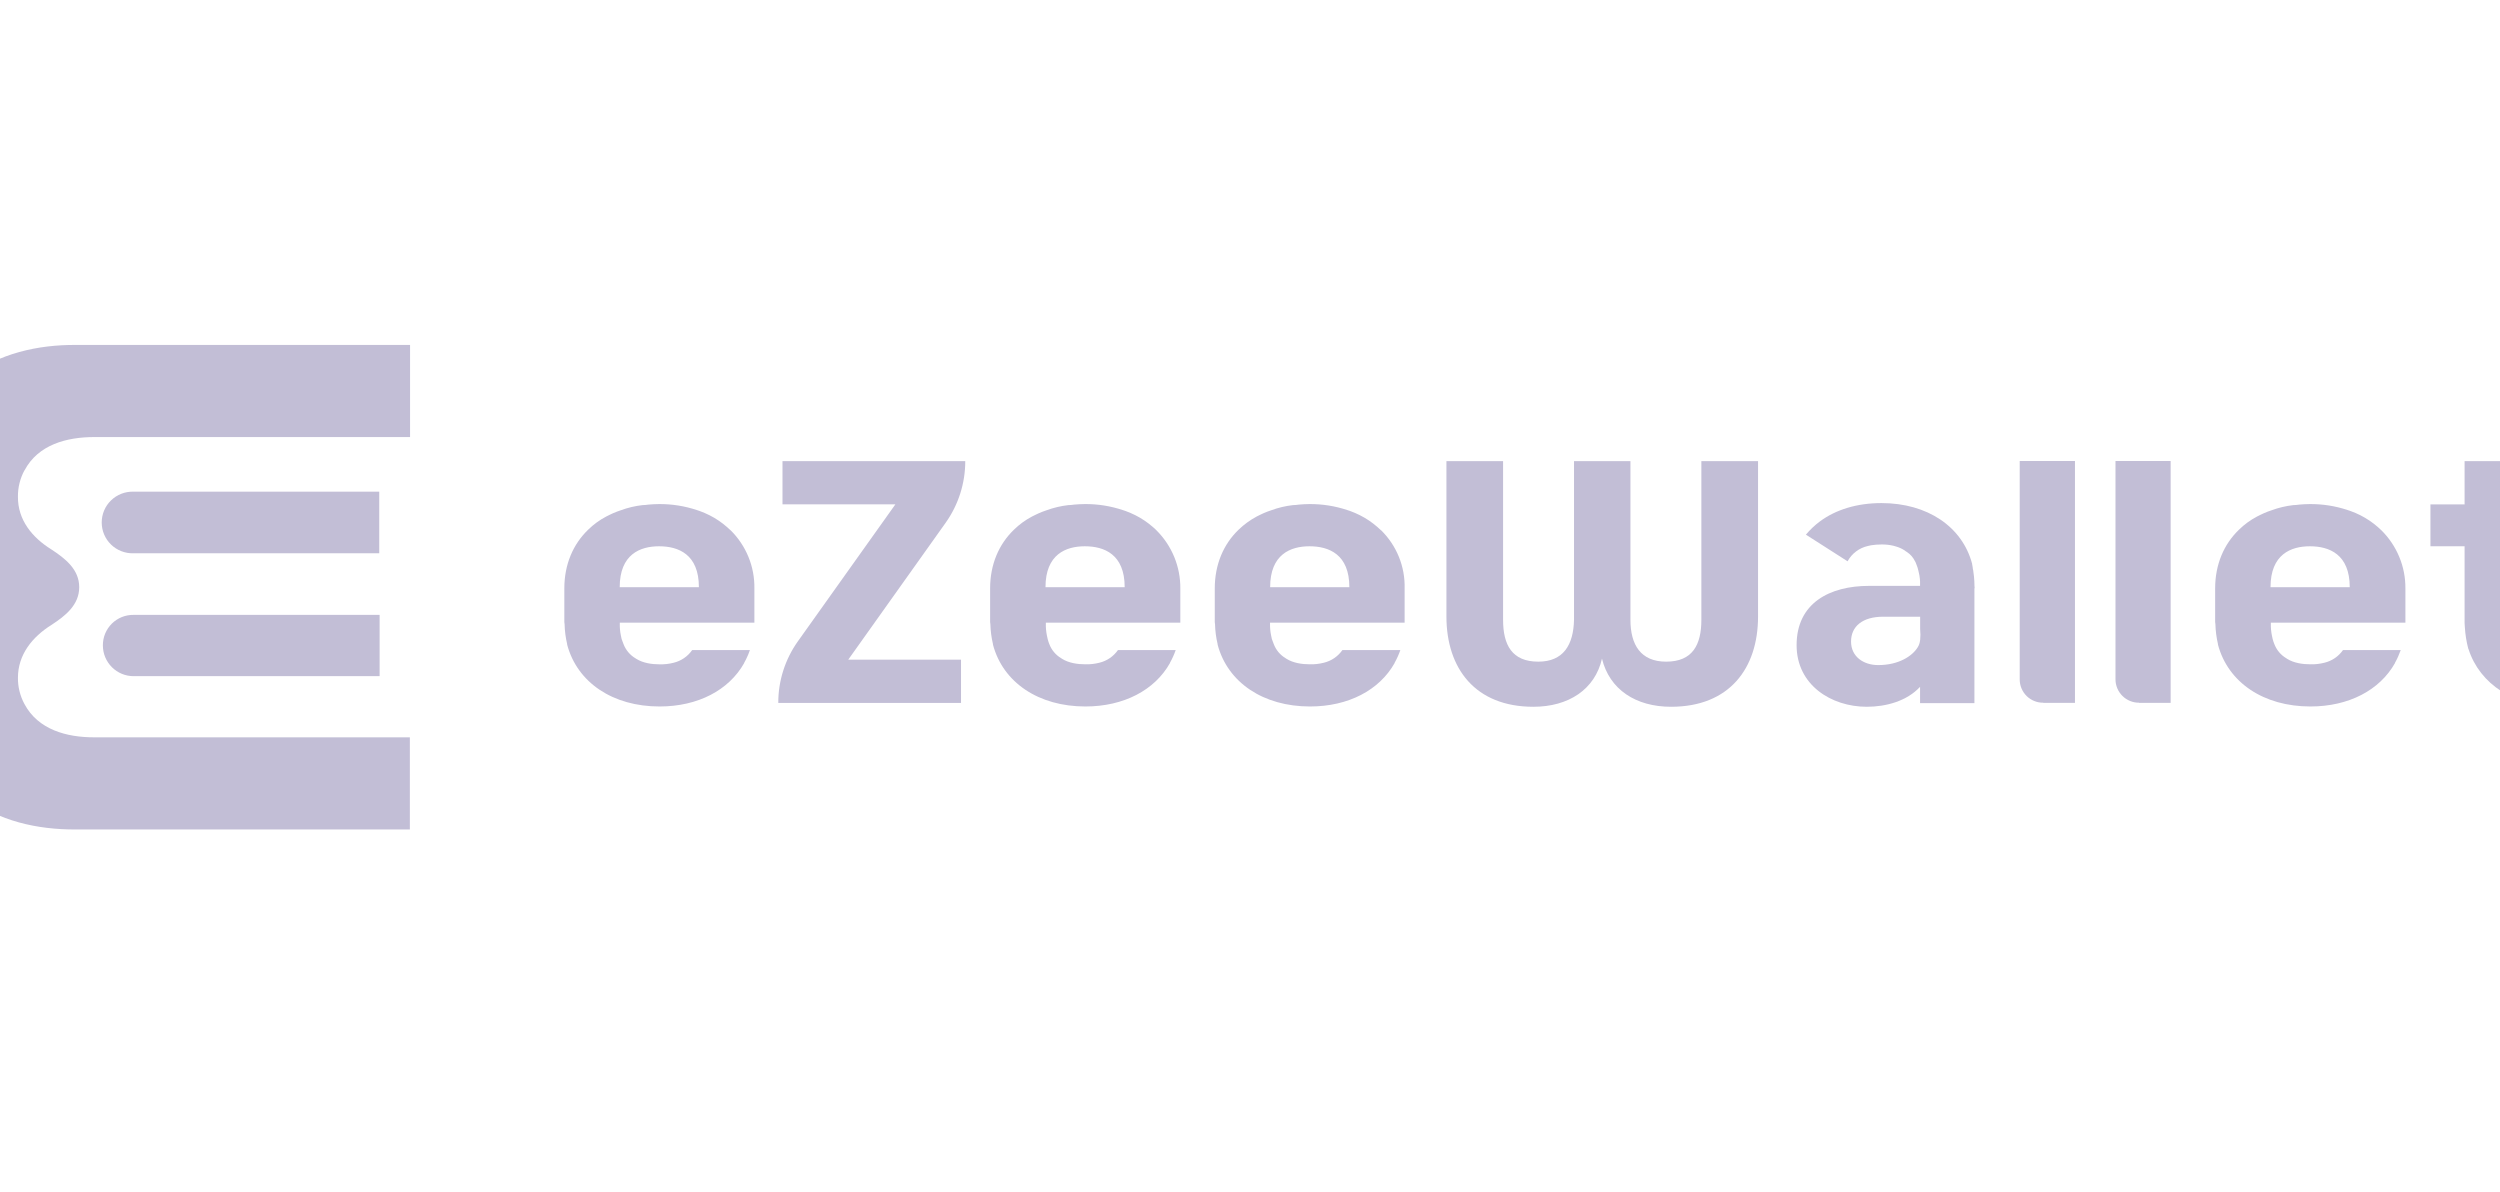 <svg width="86" height="41" viewBox="0 0 86 41" fill="none" xmlns="http://www.w3.org/2000/svg">
<path d="M57.485 24.313C56.266 24.313 55.366 23.716 55.108 22.657C54.868 23.716 53.959 24.313 52.748 24.313C50.748 24.313 49.757 22.995 49.757 21.206V15.863H51.706V21.321C51.706 22.185 52.01 22.761 52.918 22.761C53.781 22.761 54.128 22.183 54.146 21.321V15.863H56.087V21.321C56.087 22.185 56.443 22.761 57.316 22.761C58.224 22.761 58.527 22.183 58.527 21.321V15.863H60.477V21.206C60.477 22.995 59.489 24.313 57.485 24.313Z" fill="#C2BED6"/>
<path d="M32.537 17.974C32.973 17.356 33.206 16.619 33.205 15.863H26.918V17.35H30.801L27.441 22.07C27.005 22.687 26.771 23.424 26.773 24.18H33.059V22.692H29.18L32.537 17.974Z" fill="#C2BED6"/>
<path d="M86.681 18.792V21.437C86.681 21.775 86.734 22.069 86.858 22.291L86.867 22.319C86.908 22.391 86.959 22.457 87.019 22.515C87.053 22.552 87.092 22.584 87.134 22.612C87.157 22.629 87.181 22.644 87.206 22.657L87.215 22.666L87.242 22.683C87.487 22.816 87.763 22.88 88.042 22.87C88.185 22.869 88.328 22.854 88.469 22.826V24.295C88.327 24.31 88.184 24.316 88.042 24.313C86.501 24.313 85.308 23.547 84.916 22.327L84.907 22.31C84.845 22.07 84.806 21.826 84.791 21.579C84.791 21.535 84.782 21.482 84.782 21.437V18.792H83.607V17.352H84.782V15.863H86.679V17.34H88.469V18.791L86.681 18.792Z" fill="#C2BED6"/>
<path d="M35.965 20.199C35.965 19.068 36.668 18.792 37.318 18.792C37.986 18.792 38.689 19.068 38.689 20.199H35.965ZM39.779 18.24C39.743 18.202 39.704 18.167 39.664 18.134C39.48 17.972 39.277 17.835 39.058 17.724C38.951 17.671 38.841 17.623 38.729 17.582C38.693 17.573 38.658 17.554 38.622 17.546C38.201 17.406 37.761 17.336 37.318 17.34C37.194 17.34 37.069 17.349 36.953 17.358C36.885 17.369 36.817 17.375 36.748 17.376C36.493 17.406 36.242 17.465 36 17.554C35.911 17.581 35.831 17.616 35.742 17.652C35.654 17.688 35.582 17.732 35.502 17.768C35.274 17.888 35.064 18.041 34.879 18.222C34.362 18.72 34.06 19.415 34.06 20.243V21.4C34.06 21.427 34.069 21.445 34.069 21.472C34.075 21.703 34.105 21.932 34.158 22.157V22.175C34.505 23.484 35.734 24.303 37.337 24.303C38.654 24.303 39.723 23.743 40.248 22.807V22.798C40.326 22.659 40.392 22.513 40.444 22.362H38.458C38.305 22.581 38.077 22.736 37.818 22.798C37.661 22.838 37.499 22.856 37.338 22.852C37.062 22.852 36.767 22.807 36.538 22.665L36.511 22.647C36.318 22.534 36.17 22.358 36.093 22.148C36.071 22.093 36.053 22.037 36.039 21.979C36.03 21.943 36.022 21.899 36.012 21.854C35.986 21.723 35.974 21.589 35.977 21.454V21.42H40.603V20.244C40.607 19.872 40.535 19.503 40.394 19.159C40.252 18.814 40.043 18.502 39.779 18.24Z" fill="#C2BED6"/>
<path d="M66.05 22.025C66.043 22.11 66.016 22.192 65.97 22.265C65.792 22.558 65.33 22.879 64.61 22.879C64.112 22.879 63.676 22.595 63.676 22.069C63.676 21.543 64.076 21.215 64.78 21.215H66.053V21.642C66.066 21.769 66.066 21.898 66.053 22.025M67.922 20.146C67.922 20.039 67.914 19.941 67.905 19.834L67.878 19.621C67.868 19.586 67.862 19.55 67.86 19.514C67.86 19.478 67.842 19.442 67.842 19.416V19.398C67.504 18.118 66.302 17.306 64.722 17.306C63.886 17.306 63.155 17.528 62.603 17.938C62.426 18.07 62.265 18.223 62.123 18.392L63.557 19.309C63.628 19.177 63.727 19.061 63.847 18.971C63.967 18.88 64.105 18.816 64.251 18.783L64.367 18.757C64.485 18.739 64.604 18.73 64.723 18.73C64.861 18.728 64.999 18.742 65.133 18.774C65.168 18.783 65.195 18.792 65.23 18.802C65.328 18.83 65.421 18.872 65.506 18.926L65.534 18.944L65.542 18.953C65.56 18.962 65.578 18.979 65.596 18.988C65.715 19.065 65.81 19.173 65.872 19.3C65.887 19.322 65.899 19.346 65.907 19.371C65.916 19.398 65.925 19.416 65.934 19.442C65.957 19.497 65.975 19.553 65.987 19.611C65.996 19.647 66.005 19.691 66.014 19.727C66.024 19.763 66.023 19.79 66.032 19.816V19.826C66.043 19.887 66.049 19.95 66.05 20.012V20.154H64.297C62.943 20.154 61.803 20.742 61.803 22.194C61.803 23.565 62.997 24.313 64.216 24.313C64.884 24.313 65.597 24.117 66.05 23.627V24.187H67.92V20.262C67.93 20.224 67.93 20.184 67.92 20.146" fill="#C2BED6"/>
<path d="M21.318 20.199C21.318 19.068 22.022 18.792 22.671 18.792C23.339 18.792 24.042 19.068 24.042 20.199H21.318ZM25.129 18.24C25.092 18.202 25.053 18.167 25.013 18.134C24.829 17.972 24.626 17.834 24.407 17.724C24.3 17.671 24.19 17.623 24.078 17.582C24.042 17.573 24.007 17.554 23.971 17.546C23.552 17.406 23.113 17.337 22.671 17.34C22.546 17.34 22.422 17.349 22.306 17.358C22.239 17.369 22.17 17.375 22.102 17.376C21.846 17.405 21.595 17.465 21.354 17.554C21.265 17.581 21.184 17.616 21.095 17.652C21.006 17.688 20.935 17.732 20.855 17.768C20.626 17.888 20.416 18.041 20.232 18.222C19.715 18.72 19.413 19.415 19.413 20.243V21.4C19.413 21.427 19.422 21.445 19.422 21.472C19.427 21.703 19.457 21.932 19.51 22.157V22.175C19.858 23.484 21.086 24.303 22.689 24.303C24.007 24.303 25.075 23.743 25.601 22.807V22.798C25.618 22.762 25.645 22.718 25.663 22.682C25.715 22.579 25.76 22.472 25.797 22.362H23.811C23.659 22.581 23.431 22.737 23.171 22.799C23.014 22.839 22.853 22.857 22.691 22.853C22.415 22.853 22.122 22.808 21.891 22.666L21.864 22.648C21.671 22.535 21.523 22.358 21.446 22.149C21.428 22.096 21.402 22.034 21.383 21.98C21.374 21.944 21.366 21.9 21.357 21.855C21.33 21.724 21.318 21.589 21.321 21.455V21.42H25.951V20.244C25.957 19.872 25.888 19.502 25.747 19.158C25.606 18.813 25.397 18.501 25.132 18.24" fill="#C2BED6"/>
<path d="M43.693 20.199C43.693 19.068 44.397 18.792 45.046 18.792C45.714 18.792 46.418 19.068 46.418 20.199H43.693ZM47.504 18.24C47.467 18.202 47.429 18.167 47.388 18.134C47.204 17.972 47.001 17.834 46.782 17.724C46.675 17.671 46.566 17.623 46.454 17.582C46.418 17.573 46.382 17.554 46.346 17.546C45.927 17.406 45.488 17.337 45.046 17.34C44.922 17.34 44.797 17.349 44.682 17.358C44.614 17.369 44.545 17.375 44.477 17.376C44.221 17.405 43.97 17.465 43.729 17.554C43.64 17.581 43.559 17.616 43.47 17.652C43.382 17.688 43.31 17.732 43.23 17.768C43.003 17.89 42.793 18.043 42.607 18.222C42.09 18.72 41.788 19.415 41.788 20.243V21.4C41.788 21.427 41.797 21.445 41.797 21.472C41.803 21.703 41.832 21.932 41.886 22.157V22.175C42.233 23.484 43.462 24.303 45.064 24.303C46.382 24.303 47.45 23.743 47.976 22.807V22.798C48.054 22.659 48.12 22.513 48.172 22.362H46.179C46.026 22.581 45.799 22.736 45.539 22.798C45.383 22.838 45.221 22.856 45.059 22.852C44.783 22.852 44.49 22.807 44.259 22.665L44.232 22.647C44.039 22.534 43.891 22.358 43.814 22.148C43.796 22.095 43.769 22.033 43.751 21.979C43.742 21.943 43.734 21.899 43.725 21.854C43.698 21.723 43.686 21.589 43.689 21.454V21.42H48.319V20.244C48.329 19.872 48.262 19.502 48.123 19.158C47.983 18.813 47.774 18.5 47.509 18.24" fill="#C2BED6"/>
<path d="M78.106 20.199C78.106 19.068 78.81 18.792 79.46 18.792C80.127 18.792 80.831 19.068 80.831 20.199H78.106ZM81.917 18.24C81.88 18.202 81.842 18.167 81.802 18.134C81.618 17.972 81.414 17.835 81.196 17.724C81.089 17.671 80.979 17.623 80.866 17.582C80.831 17.573 80.795 17.554 80.759 17.546C80.34 17.406 79.901 17.337 79.459 17.34C79.334 17.34 79.21 17.349 79.094 17.358C79.026 17.369 78.957 17.375 78.889 17.376C78.633 17.406 78.382 17.465 78.141 17.554C78.052 17.581 77.972 17.616 77.883 17.652C77.794 17.688 77.723 17.732 77.643 17.768C77.415 17.888 77.205 18.041 77.02 18.222C76.503 18.72 76.201 19.415 76.201 20.243V21.4C76.201 21.427 76.21 21.445 76.21 21.472C76.216 21.703 76.246 21.932 76.298 22.157V22.175C76.646 23.484 77.874 24.303 79.478 24.303C80.795 24.303 81.864 23.743 82.389 22.807V22.798C82.467 22.659 82.532 22.513 82.585 22.362H80.599C80.447 22.581 80.219 22.736 79.959 22.798C79.802 22.838 79.641 22.856 79.479 22.852C79.203 22.852 78.909 22.807 78.679 22.665L78.653 22.647C78.46 22.534 78.312 22.358 78.234 22.148C78.212 22.093 78.193 22.037 78.179 21.98C78.17 21.944 78.162 21.9 78.152 21.855C78.126 21.724 78.114 21.589 78.117 21.455V21.42H82.746V20.244C82.749 19.872 82.678 19.502 82.535 19.158C82.393 18.814 82.183 18.502 81.918 18.24" fill="#C2BED6"/>
<path d="M70.289 24.179H71.379V15.859H69.478V23.373C69.478 23.479 69.499 23.584 69.54 23.682C69.581 23.78 69.641 23.868 69.716 23.943C69.792 24.017 69.881 24.076 69.98 24.115C70.078 24.155 70.183 24.175 70.289 24.173" fill="#C2BED6"/>
<path d="M73.583 24.179H74.67V15.859H72.773V23.373C72.774 23.587 72.861 23.791 73.013 23.941C73.164 24.091 73.37 24.175 73.583 24.173" fill="#C2BED6"/>
<path d="M3.539 22.202C3.539 22.341 3.566 22.479 3.619 22.607C3.673 22.736 3.751 22.852 3.849 22.951C3.947 23.049 4.064 23.127 4.192 23.18C4.32 23.233 4.458 23.26 4.597 23.26H13.059V21.152H4.597C4.458 21.15 4.32 21.175 4.191 21.227C4.062 21.279 3.945 21.356 3.846 21.454C3.748 21.552 3.67 21.669 3.617 21.797C3.564 21.926 3.538 22.064 3.539 22.202Z" fill="#C2BED6"/>
<path d="M13.046 16.913H4.588C4.446 16.91 4.305 16.934 4.173 16.986C4.042 17.037 3.921 17.115 3.82 17.213C3.718 17.312 3.637 17.43 3.582 17.561C3.527 17.691 3.499 17.831 3.499 17.973C3.499 18.115 3.527 18.255 3.582 18.385C3.637 18.516 3.718 18.634 3.82 18.733C3.921 18.832 4.042 18.909 4.173 18.96C4.305 19.012 4.446 19.037 4.588 19.033H13.046V16.913Z" fill="#C2BED6"/>
<path d="M0.839 16.183C0.691 16.46 0.614 16.769 0.617 17.083C0.608 17.883 1.106 18.489 1.765 18.899C2.255 19.219 2.725 19.593 2.725 20.199C2.725 20.805 2.259 21.18 1.765 21.5C1.115 21.91 0.617 22.515 0.617 23.316C0.614 23.63 0.691 23.939 0.839 24.215C1.311 25.105 2.299 25.364 3.234 25.364H14.099V28.534H2.602C1.299 28.54 -0.061 28.248 -1.101 27.429C-1.703 26.968 -2.161 26.343 -2.419 25.63C-3.024 24.001 -2.659 22.407 -1.404 21.223C-1.279 21.098 -1.146 20.983 -1.03 20.849C-0.897 20.709 -0.797 20.542 -0.736 20.359C-0.701 20.255 -0.701 20.143 -0.736 20.039C-0.797 19.856 -0.897 19.689 -1.03 19.549C-1.146 19.416 -1.279 19.3 -1.404 19.175C-2.66 17.991 -3.021 16.388 -2.42 14.768C-2.156 14.055 -1.696 13.432 -1.093 12.97C-0.053 12.159 1.311 11.856 2.611 11.866H14.106V15.035H3.243C2.299 15.035 1.311 15.293 0.843 16.183" fill="#C2BED6"/>
</svg>
